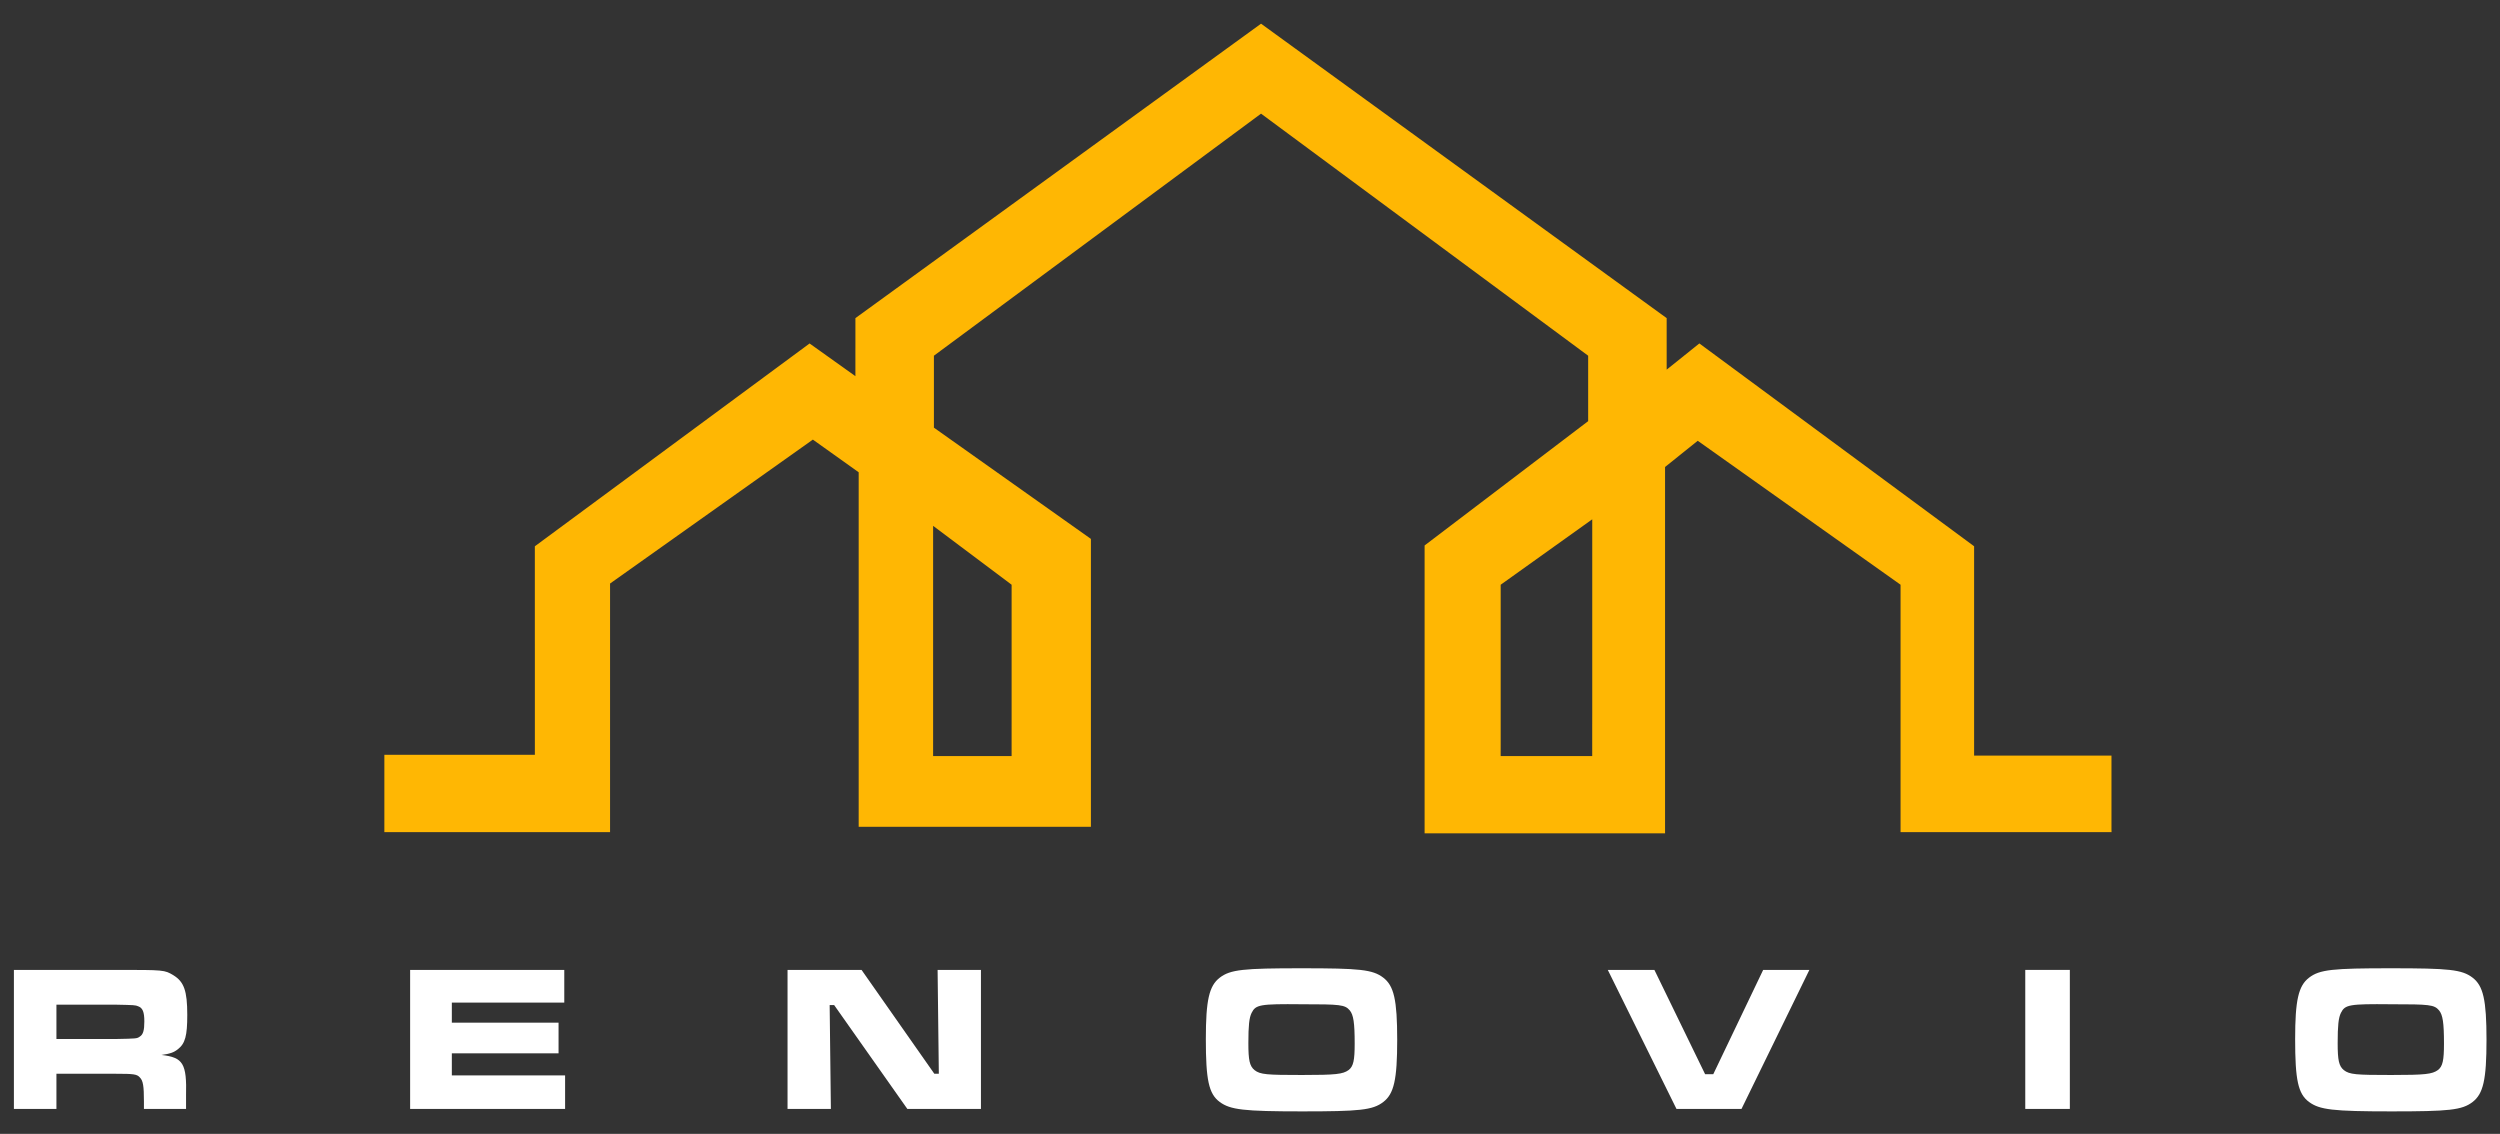 <svg xmlns="http://www.w3.org/2000/svg" xmlns:xlink="http://www.w3.org/1999/xlink" id="Layer_1" x="0px" y="0px" viewBox="0 0 611.4 277.3" style="enable-background:new 0 0 611.4 277.3;" xml:space="preserve"><rect x="0" y="0" width="611.4" height="277.3" fill="#333333" stroke="none"/><style type="text/css">	.st0{fill:#FAFAFA;}	.st1{fill:#345675;}	.st2{fill:#FFB703;}	.st3{fill:#FFFFFF;}</style><g>	<g>		<path class="st2" d="M517.2,203.5h-3.3h-3.3h-3.3h-3.3h-3.3h-3.3h-3.3H491h-3.3h-3.3h-3.3H478h-3.3h-3.3h-3.3h-3.3v-3.8V196v-3.8   v-3.8v-3.8v-3.8V177v-3.8v-3.8v-3.8v-3.8v-3.8v-3.8v-3.8v-3.8V143l-3.1-2.2l-3.1-2.2l-3.1-2.2l-3.1-2.2l-3.1-2.2l-3.1-2.2   l-3.1-2.2l-3.1-2.2l-3.1-2.2l-3.1-2.2l-3.1-2.2l-3.1-2.2l-3.1-2.2l-3.1-2.2l-3.1-2.2l-3.1-2.2l-0.5,0.4l-0.5,0.4l-0.5,0.4   l-0.5,0.4l-0.5,0.4l-0.5,0.4l-0.5,0.4l-0.5,0.4l-0.5,0.4l-0.5,0.4l-0.5,0.4l-0.5,0.4l-0.5,0.4l-0.5,0.4l-0.5,0.4l-0.5,0.4v5.6v5.6   v5.6v5.6v5.6v5.6v5.6v5.6v5.6v5.6v5.6v5.6v5.6v5.6v5.6v5.6H404h-3.7h-3.7h-3.7h-3.7h-3.7h-3.7H378h-3.7h-3.7h-3.7h-3.7h-3.7h-3.7   h-3.7h-3.7v-4.4v-4.4v-4.4V186v-4.4v-4.4v-4.4v-4.4v-4.4v-4.4v-4.4V151v-4.4v-4.4v-4.4v-4.4l2.5-1.9l2.5-1.9l2.5-1.9l2.5-1.9   l2.5-1.9l2.5-1.9l2.5-1.9l2.5-1.9l2.5-1.9l2.5-1.9l2.5-1.9l2.5-1.9l2.5-1.9l2.5-1.9l2.5-1.9l2.5-1.9v-1v-1v-1v-1v-1v-1v-1v-1v-1   v-1v-1v-1v-1v-1v-1v-1l-5-3.7l-5-3.7l-5-3.7l-5-3.7l-5-3.7l-5-3.7l-5-3.7l-5-3.7l-5-3.7l-5-3.7l-5-3.7l-5-3.7l-5-3.7l-5-3.7   l-5-3.7l-5-3.7l-5,3.7l-5,3.7l-5,3.7l-5,3.7l-5,3.7l-5,3.7l-5,3.7l-5,3.7l-5,3.7l-5,3.7l-5,3.7l-5,3.7l-5,3.7l-5,3.7l-5,3.7   l-5,3.7v1.1v1.1v1.1v1.1v1.1v1.1v1.1v1.1v1.1v1.1v1.1v1.1v1.1v1.1v1.1v1.1l2.4,1.7l2.4,1.7l2.4,1.7l2.4,1.7l2.4,1.7l2.4,1.7   l2.4,1.7l2.4,1.7l2.4,1.7l2.4,1.7l2.4,1.7l2.4,1.7l2.4,1.7l2.4,1.7l2.4,1.7l2.4,1.7v4.4v4.4v4.4v4.4v4.4v4.4v4.4v4.4v4.4v4.4v4.4   v4.4v4.4v4.4v4.4v4.4h-3.5h-3.5h-3.5h-3.5h-3.5h-3.5h-3.5H238h-3.5h-3.5h-3.5h-3.5h-3.5h-3.5h-3.5h-3.5V198v-5.5V187v-5.5v-5.5   v-5.5v-5.5v-5.5v-5.5v-5.5v-5.5v-5.5v-5.5v-5.5v-5.5v-5.5l-0.7-0.5l-0.7-0.5l-0.7-0.5l-0.7-0.5l-0.7-0.5l-0.7-0.5l-0.7-0.5   l-0.7-0.5l-0.7-0.5l-0.7-0.5l-0.7-0.5l-0.7-0.5l-0.7-0.5l-0.7-0.5l-0.7-0.5l-0.7-0.5l-3.1,2.2l-3.1,2.2l-3.1,2.2l-3.1,2.2   l-3.1,2.2l-3.1,2.2l-3.1,2.2l-3.1,2.2l-3.1,2.2l-3.1,2.2l-3.1,2.2l-3.1,2.2l-3.1,2.2l-3.1,2.2l-3.1,2.2l-3.1,2.2v3.8v3.8v3.8v3.8   v3.8v3.8v3.8v3.8v3.8v3.8v3.8v3.8v3.8v3.8v3.8v3.8h-3.5h-3.5h-3.5h-3.5h-3.5H129h-3.5H122h-3.5h-3.5h-3.5h-3.5h-3.5h-3.5h-3.5   h-3.5v-1.2v-1.2V200v-1.2v-1.2v-1.2v-1.2v-1.2V193v-1.2v-1.2v-1.2v-1.2v-1.2v-1.2v-1.2h2.3h2.3h2.3h2.3h2.3h2.3h2.3h2.3h2.3h2.3   h2.3h2.3h2.3h2.3h2.3h2.3v-3.2v-3.2v-3.2v-3.2v-3.2v-3.2v-3.2v-3.2V156v-3.2v-3.2v-3.2v-3.2V140v-3.2v-3.2l4.2-3.1l4.2-3.1   l4.2-3.1l4.2-3.1l4.2-3.1l4.2-3.1l4.2-3.1l4.2-3.1l4.2-3.1l4.2-3.1l4.2-3.1l4.2-3.1l4.2-3.1l4.2-3.1l4.2-3.1l4.2-3.1l0.7,0.5   l0.7,0.5l0.7,0.5l0.7,0.5l0.7,0.5l0.7,0.5l0.7,0.5l0.7,0.5l0.7,0.5l0.7,0.5l0.7,0.5l0.7,0.5l0.7,0.5l0.7,0.5l0.7,0.5l0.7,0.5v-0.9   v-0.9v-0.9v-0.9v-0.9v-0.9v-0.9V85v-0.9v-0.9v-0.9v-0.9v-0.9v-0.9v-0.9v-0.9l6.2-4.5l6.2-4.5l6.2-4.5l6.2-4.5l6.2-4.5l6.2-4.5   l6.2-4.5l6.2-4.5l6.2-4.5l6.2-4.5l6.2-4.5l6.2-4.5l6.2-4.5l6.2-4.5l6.2-4.5l6.2-4.5l6.2,4.5l6.2,4.5l6.2,4.5l6.2,4.5l6.2,4.5   l6.2,4.5l6.2,4.5l6.2,4.5l6.2,4.5l6.2,4.5l6.2,4.5l6.2,4.5l6.2,4.5l6.2,4.5l6.2,4.5l6.2,4.5v0.8v0.8v0.8v0.8v0.8v0.8v0.8V84v0.8   v0.8v0.8v0.8v0.8v0.8v0.8v0.8l0.5-0.4l0.5-0.4l0.5-0.4l0.5-0.4l0.5-0.4l0.5-0.4l0.5-0.4l0.5-0.4l0.5-0.4l0.5-0.4l0.5-0.4l0.5-0.4   l0.5-0.4l0.5-0.4l0.5-0.4l0.5-0.4l4.2,3.1l4.2,3.1l4.2,3.1l4.2,3.1l4.2,3.1l4.2,3.1l4.2,3.1l4.2,3.1l4.2,3.1l4.2,3.1l4.2,3.1   l4.2,3.1l4.2,3.1l4.2,3.1l4.2,3.1l4.2,3.1v3.2v3.2v3.2v3.2v3.2v3.2v3.2v3.2v3.2v3.2v3.2v3.2v3.2v3.2v3.2v3.2h2.1h2.1h2.1h2.1h2.1   h2.1h2.1h2.1h2.1h2.1h2.1h2.1h2.1h2.1h2.1h2.1v1.2v1.2v1.2v1.2v1.2v1.2v1.2v1.2v1.2v1.2v1.2v1.2v1.2v1.2v1.2V203.5z M367,184.9   h1.4h1.4h1.4h1.4h1.4h1.4h1.4h1.4h1.4h1.4h1.4h1.4h1.4h1.4h1.4h1.4v-3.6v-3.6V174v-3.6v-3.6v-3.6v-3.6v-3.6v-3.6v-3.6V145v-3.6   v-3.6v-3.6v-3.6v-3.6l-1.4,1l-1.4,1l-1.4,1l-1.4,1l-1.4,1l-1.4,1l-1.4,1l-1.4,1l-1.4,1l-1.4,1l-1.4,1l-1.4,1l-1.4,1l-1.4,1l-1.4,1   l-1.4,1v2.6v2.6v2.6v2.6v2.6v2.6v2.6v2.6v2.6v2.6v2.6v2.6v2.6v2.6v2.6V184.9z M228.2,184.9h1.2h1.2h1.2h1.2h1.2h1.2h1.2h1.2h1.2   h1.2h1.2h1.2h1.2h1.2h1.2h1.2v-2.6v-2.6V177v-2.6v-2.6v-2.6v-2.6v-2.6v-2.6v-2.6v-2.6v-2.6v-2.6v-2.6v-2.6V143l-1.2-0.9l-1.2-0.9   l-1.2-0.9l-1.2-0.9l-1.2-0.9l-1.2-0.9l-1.2-0.9l-1.2-0.9l-1.2-0.9l-1.2-0.9l-1.2-0.9l-1.2-0.9l-1.2-0.9l-1.2-0.9l-1.2-0.9   l-1.2-0.9v3.5v3.5v3.5v3.5v3.5v3.5v3.5v3.5v3.5v3.5v3.5v3.5v3.5v3.5v3.5V184.9z"></path>	</g>	<g>		<path class="st3" d="M3.4,237.2h25.1c11.7,0,11.7,0,13.9,1.3c2.6,1.6,3.4,3.8,3.4,9.7c0,5.1-0.5,7-2.3,8.4c-1,0.8-1.9,1.1-4,1.4   c5.3,0.6,6.2,2.1,6,10v3.2H35.2v-1.8c0-3.8-0.2-5.1-1-5.9c-0.7-0.8-1.5-0.9-5.8-0.9H13.8v8.6H3.4V237.2z M28.3,254.1   c5.2-0.1,5.2-0.1,5.9-0.6c0.8-0.5,1.1-1.5,1.1-3.7c0-2.3-0.4-3.3-1.5-3.7c-0.7-0.3-0.9-0.3-5.6-0.4H13.8v8.4H28.3z"></path>		<path class="st3" d="M138,237.2v8h-27.5v4.9h26.1v7.5h-26.1v5.4h27.7v8.2h-37.9v-34H138z"></path>		<path class="st3" d="M210.7,237.2l17.8,25.4h1.1l-0.3-25.4h10.6v34h-18l-17.9-25.4h-1.1l0.3,25.4h-10.6v-34H210.7z"></path>		<path class="st3" d="M338.3,239.1c2.6,2,3.4,5.4,3.4,15.2c0,9.8-0.8,13.2-3.4,15.2s-5.8,2.3-19.9,2.3c-14.3,0-17.5-0.4-20.1-2.3   c-2.7-2-3.4-5.4-3.4-15.4c0-9.5,0.8-13,3.4-15c2.6-2,5.8-2.3,20-2.3S335.7,237.1,338.3,239.1z M306.1,247.7   c-0.6,1.2-0.8,3.1-0.8,7.4c0,4.2,0.3,5.6,1.5,6.6c1.4,1.1,3,1.2,11.6,1.2c8.3,0,10-0.2,11.4-1.2c1.2-0.9,1.5-2.4,1.5-6.5   c0-5.1-0.3-7-1.2-8.1c-1.2-1.4-2.3-1.5-11.8-1.5C308.1,245.5,307.1,245.7,306.1,247.7z"></path>		<path class="st3" d="M404.6,237.2l12.4,25.5h2l12.2-25.5h11.3l-16.6,34h-15.9l-16.8-34H404.6z"></path>		<path class="st3" d="M506.2,237.2v34h-10.9v-34H506.2z"></path>		<path class="st3" d="M604.7,239.1c2.6,2,3.4,5.4,3.4,15.2c0,9.8-0.8,13.2-3.4,15.2c-2.6,2-5.8,2.3-19.9,2.3   c-14.3,0-17.5-0.4-20.1-2.3c-2.7-2-3.4-5.4-3.4-15.4c0-9.5,0.8-13,3.4-15c2.6-2,5.8-2.3,20-2.3S602.1,237.1,604.7,239.1z    M572.5,247.7c-0.6,1.2-0.8,3.1-0.8,7.4c0,4.2,0.3,5.6,1.5,6.6c1.4,1.1,3,1.2,11.6,1.2c8.3,0,10-0.2,11.4-1.2   c1.2-0.9,1.5-2.4,1.5-6.5c0-5.1-0.3-7-1.2-8.1c-1.2-1.4-2.3-1.5-11.8-1.5C574.5,245.5,573.5,245.7,572.5,247.7z"></path>	</g></g></svg>